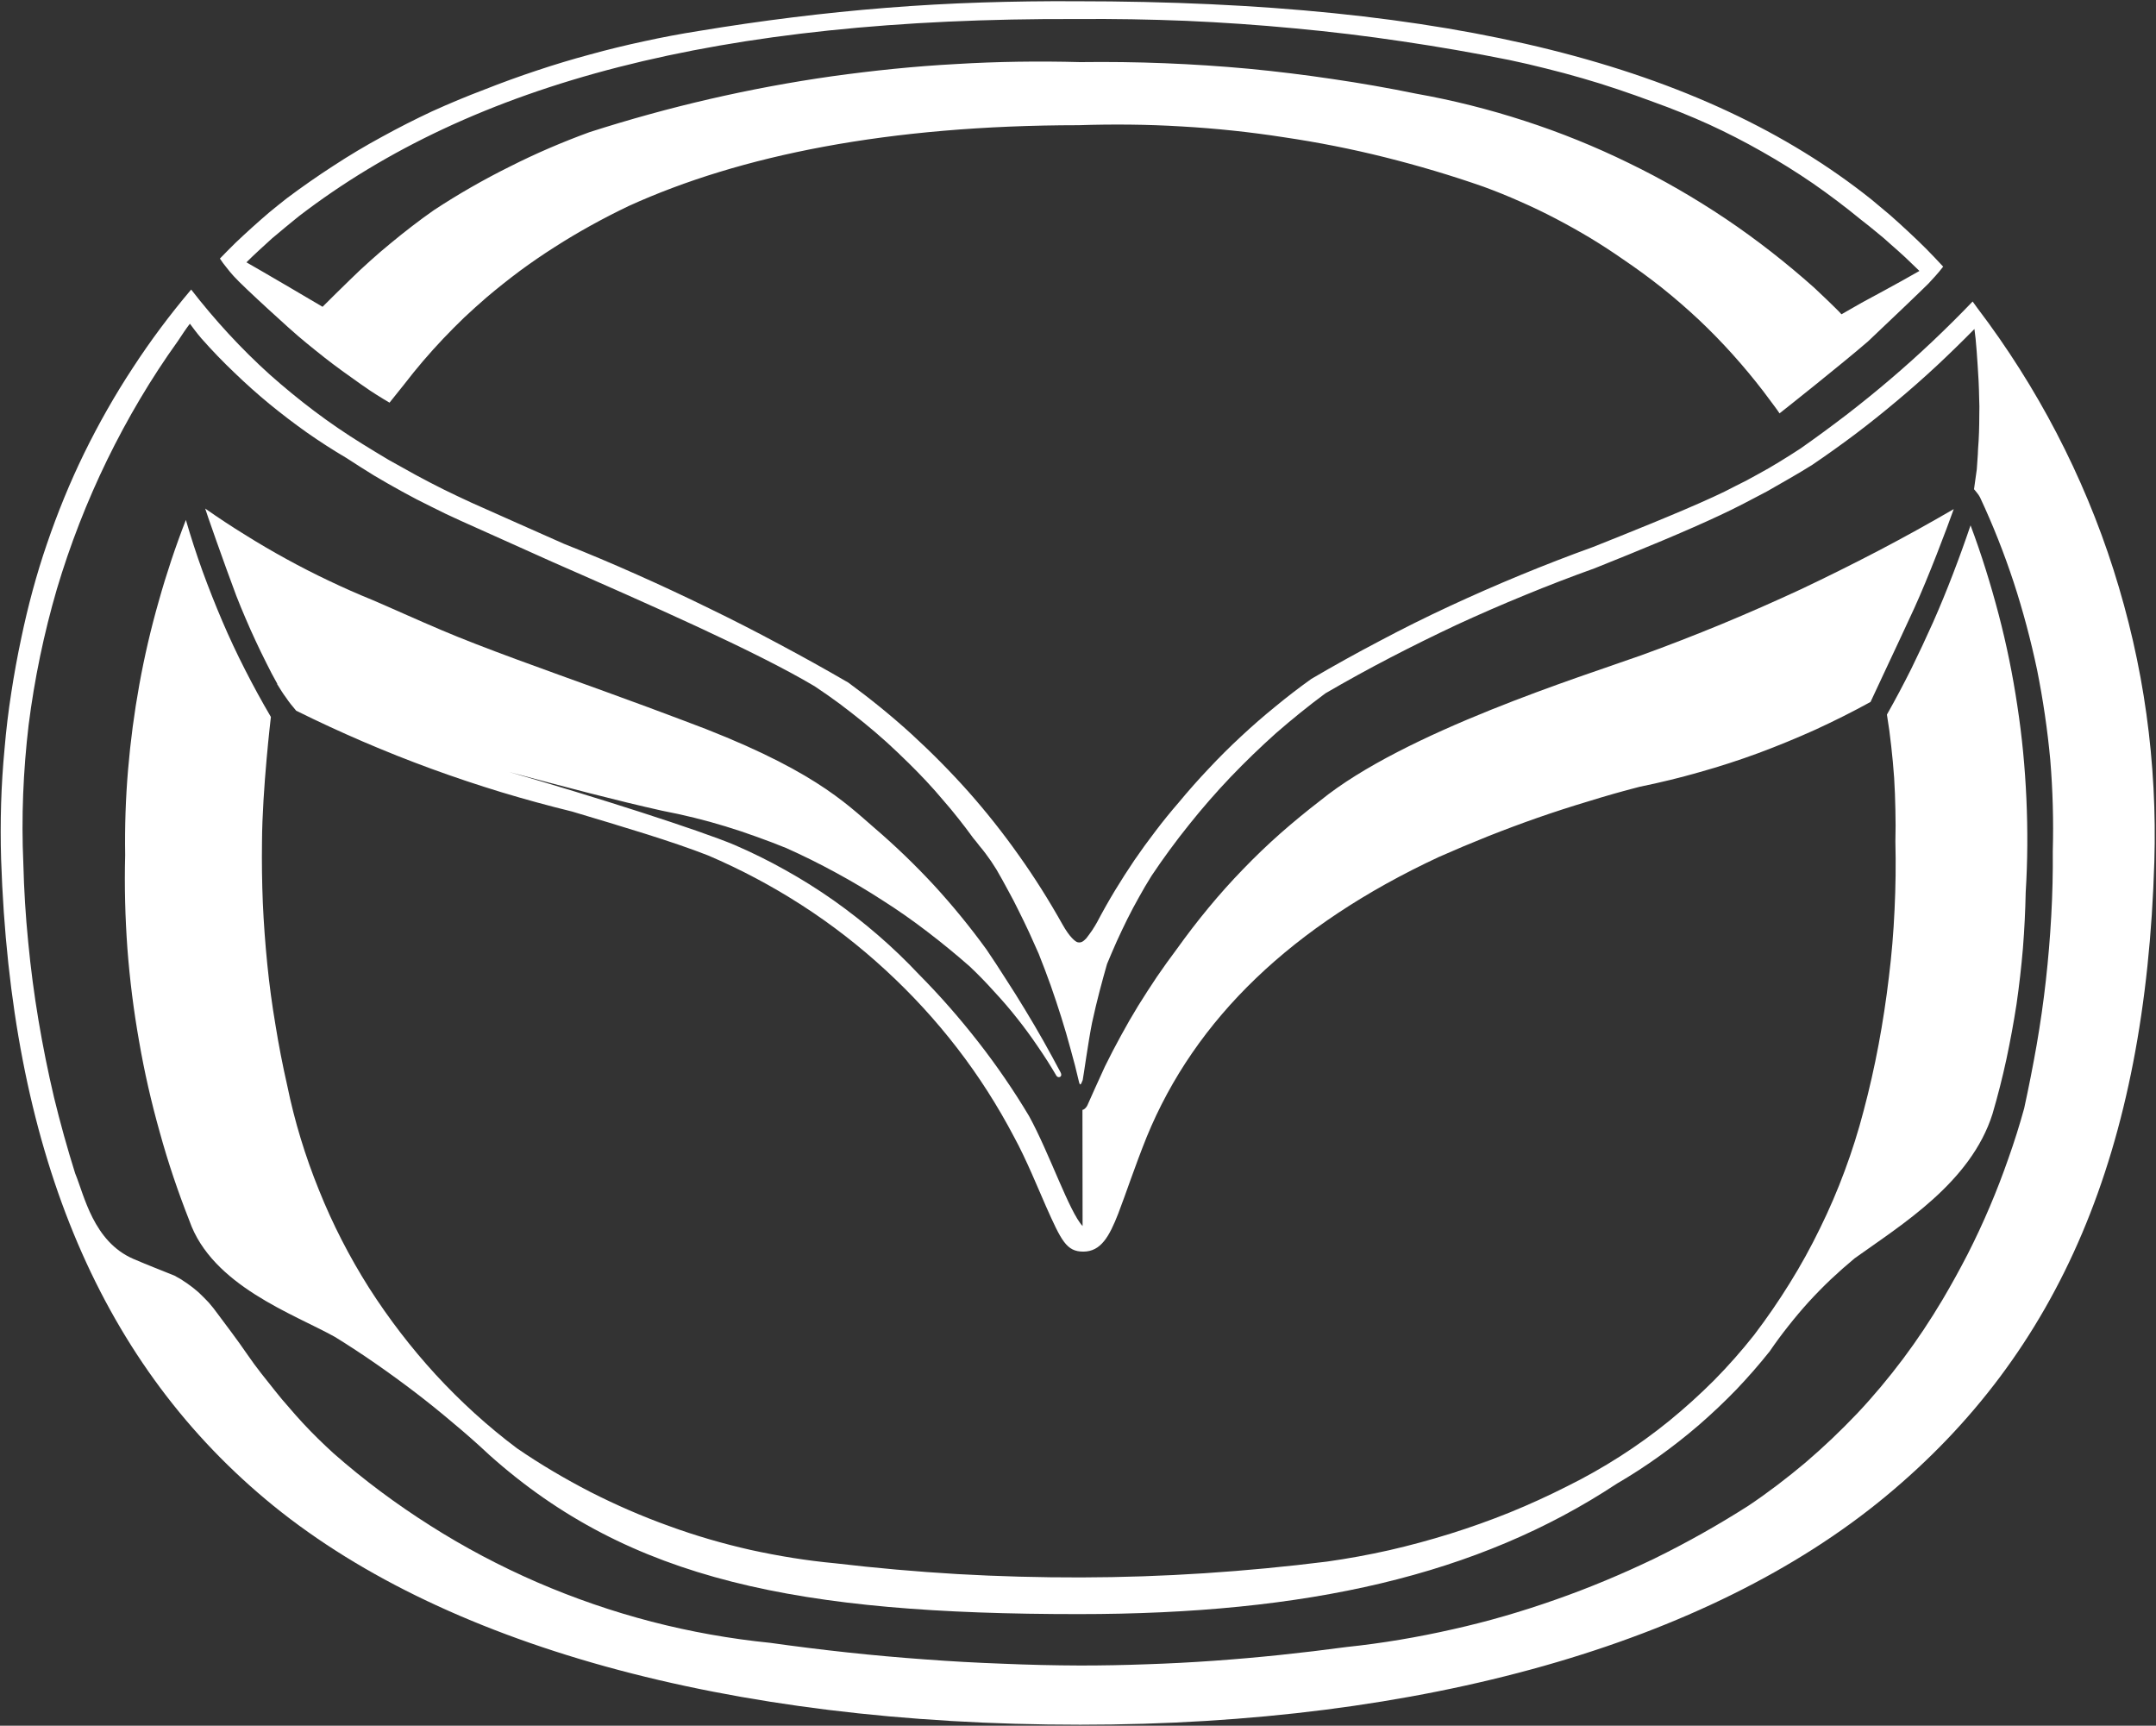 <svg version="1.2" xmlns="http://www.w3.org/2000/svg" viewBox="0 0 1552 1242" width="1552" height="1242">
	<rect x="0" y="0" width="1552" height="1242" fill="#333333" stroke="none"/>
	<title>7261</title>
	<defs>
		<clipPath clipPathUnits="userSpaceOnUse" id="cp1">
			<path d="m1686.59-19.94v1688.02h-1813.28v-1688.02z"/>
		</clipPath>
		<clipPath clipPathUnits="userSpaceOnUse" id="cp2">
			<path d="m1551.19 1v1240.34h-1550.66v-1240.34z"/>
		</clipPath>
	</defs>
	<style>
		.s0 { fill: #ffffff } 
	</style>
	<g>
		<g>
			<g id="Clip-Path: Clip-Path" clip-path="url(#cp1)">
				<g id="Clip-Path">
					<g>
						<g>
							<g id="Clip-Path: Clip-Path" clip-path="url(#cp2)">
								<g id="Clip-Path">
									<g>
										<path fill-rule="evenodd" class="s0" d="m1358.3 514.3q1.9 11.4 3.1 22.7 1.3 11.4 2.1 22.8 0.7 11.5 0.9 23 0.3 11.3 0 22.8 0.6 24.5-0.6 49.1-1.1 24.5-4.1 48.7-2.9 24.4-7.4 48.5-4.5 24-10.8 47.7-5.7 21.9-13.6 43.1-7.8 21.1-17.8 41.4-9.8 20.2-21.8 39.5-11.9 19.2-25.6 37.2-13.5 17.1-28.8 32.6-15.4 15.4-32.3 29.2-17 13.8-35.3 25.5-18.4 11.8-38 21.5-20.3 10.3-41.4 18.9-21.1 8.5-42.8 15.3-21.8 6.8-44 11.9-22.2 5-44.9 8.2-43.9 5.5-88.3 8.4-44.3 2.9-88.7 3-44.4 0.1-88.8-2.4-44.3-2.6-88.4-7.8c-20.4-1.9-40.6-5.2-60.7-9.6-19.9-4.5-39.6-10.2-59-17.3-19.2-6.9-38-15.1-56.3-24.4-18.2-9.4-35.9-19.8-52.8-31.4-21.1-15.8-40.6-33.6-58.5-53-17.8-19.4-33.9-40.4-48.1-62.6-14.1-22.3-26.2-45.8-36-70.3-9.9-24.4-17.6-49.6-22.9-75.5q-4.9-21.5-8.4-43.3-3.7-21.8-5.9-43.8-2.2-21.9-3.2-43.9-0.9-22.1-0.6-44.1c0.2-37.7 6.4-89.9 6.4-89.9q-9.8-16.7-18.6-34-8.8-17.2-16.4-35-7.6-17.8-14.2-35.9-6.6-18.3-12-36.9-11.2 28.8-19.5 58.4-8.5 29.7-14 60.1-5.5 30.4-8.1 61.1-2.6 30.7-2.1 61.6c-0.6 22.4 0 44.9 1.6 67.2 1.7 22.4 4.5 44.7 8.4 66.7 3.8 22.1 8.8 44 14.9 65.6 5.9 21.5 13.1 42.8 21.3 63.6 16.3 46.8 75.2 67.2 104.8 83.7q14.9 9.2 29.3 19.2 14.4 10 28.3 20.6 13.9 10.6 27.3 22 13.5 11.2 26.3 23.2c101.3 90.5 223 114.5 424.2 114.5 164 0 287.4-27.8 387.4-93.9q15.8-9.2 30.7-19.9 14.9-10.7 28.7-22.6 13.8-12 26.5-25.1 12.7-13.3 24.1-27.6 6.4-9.4 13.5-18.3 7-8.9 14.6-17.3 7.8-8.5 16-16.3 8.3-7.8 17.1-15.1c33.5-24 83.6-54.5 99.2-103.9q5.7-19.4 10-39.3 4.2-19.7 7.3-39.7 2.9-20.1 4.6-40.2 1.6-20.2 2-40.4c1.4-22.4 1.5-44.8 0.5-67.2-1-22.4-3.1-44.7-6.5-66.8-3.3-22.2-7.8-44.3-13.5-66-5.7-21.6-12.3-43-20.2-64q-6 17.7-12.7 35.1-6.7 17.5-14.2 34.5-7.6 17-15.8 33.7c-5.6 11.2-11.4 22.1-17.5 32.9z"/>
										<path fill-rule="evenodd" class="s0" d="m165.5 195.6q-1.3-1.5-2.4-3-1.3-1.6-2.5-3.2-1.2-1.6-2.3-3.3 5.6-5.8 11.4-11.5 5.9-5.6 12-11.1 6-5.4 12.2-10.7 6.2-5.1 12.7-10.2 16.3-12.2 33.3-23.2 17.1-11.2 35-20.9 17.8-9.8 36.2-18.4 18.5-8.4 37.5-15.6 18.7-7.4 37.7-13.7 19.1-6.4 38.5-11.6 19.2-5.3 38.9-9.5 19.6-4.3 39.3-7.4 33.7-5.6 67.6-9.8 33.8-4.2 67.8-6.9 34-2.7 68.2-3.8 34-1.1 68.1-0.9c268.6 0 450.6 45.4 572.5 142.7q6.8 5.6 13.5 11.3 6.7 5.9 13.1 11.9 6.6 6.1 12.8 12.3 6.2 6.3 12.2 12.8c-3.8 5-7.3 8.6-10.6 12.2-3.4 3.5-32.1 30.9-43.6 41.7-19 16.4-61.7 50.3-63.6 51.7-1.7-2.7-4.7-6.5-11.6-15.8q-10.6-13.8-22.2-26.7-11.6-12.9-24.3-24.9-12.6-11.8-26.2-22.7-13.6-10.8-28.1-20.6-11.6-8.1-23.8-15.5-12.2-7.3-24.8-13.9-12.6-6.6-25.6-12.3-13-5.8-26.4-10.7c-23.4-8.2-47.1-15.2-71-21.2-24-6-48.3-10.8-72.7-14.4-24.4-3.8-49.1-6.4-73.8-7.8-24.6-1.5-49.4-1.7-74-0.9-137 0.1-243.7 21.7-323.8 58.1q-13.8 6.6-27.2 14-13.4 7.4-26.2 15.6-12.9 8.2-25.1 17.2-12.3 9.2-23.9 19-8.2 7.1-16.1 14.5-7.8 7.5-15.2 15.3-7.4 7.8-14.5 16.1-7 8.2-13.6 16.8l-10.5 13.1c0 0-7.7-4.5-14-8.7q-6.8-4.6-13.4-9.4-6.7-4.7-13.2-9.6-6.5-4.9-12.9-10.1-6.4-5.1-12.6-10.4c-2-1.5-39.2-35.1-46.1-42.9q-1.3-1.6-2.7-3.1zm40-32.1q-4.9 4-9.7 8.1-4.7 4.2-9.3 8.5-4.7 4.3-9.1 8.7c7 3.9 54.3 31.6 54.8 32 0 0 18.4-18.3 19.7-19.4q7-6.9 14.4-13.5 7.3-6.6 14.9-12.8 7.6-6.3 15.4-12.3 7.8-6 15.8-11.6 13.1-8.6 26.7-16.4 13.6-7.8 27.7-14.8 14-7.1 28.4-13.3 14.4-6.2 29.2-11.6c28.4-9.1 57.3-17.1 86.4-23.8 29.1-6.7 58.5-12.2 88.1-16.4 29.6-4.1 59.3-7.2 89.2-8.8 29.8-1.8 59.7-2.2 89.5-1.4q30.5-0.4 60.8 0.8 30.4 1.2 60.7 4 30.2 2.9 60.3 7.4 30.1 4.4 59.9 10.5c26.5 4.7 52.7 11.3 78.2 19.6 25.6 8.3 50.6 18.4 74.9 30.3 24.2 11.7 47.5 25.2 69.9 40.2 22.3 15 43.6 31.7 63.7 49.6 0.9 0.8 16.9 15.9 19.6 19.1 7.4-4.3 14.5-8.3 14.5-8.3 0 0 28-15 41.6-22.9q-5.1-4.9-10.1-9.7-5.2-4.8-10.5-9.4-5.1-4.7-10.5-9-5.4-4.5-11-8.8-16.7-13.7-34.4-26-17.8-12.2-36.7-22.9-18.8-10.7-38.4-19.7-19.7-8.9-40.1-16.2-12.6-4.7-25.4-9-12.7-4.3-25.6-8-13.1-3.8-26.1-7-13-3.3-26.3-6.1-38.3-7.7-77-13.4-38.6-5.8-77.7-9.4-38.9-3.7-78-5.4-39.1-1.6-78.3-1.3c-258.5-1-435.2 45.9-560.3 141.8-3.2 2.7-6.6 5.3-9.8 8z"/>
										<path fill-rule="evenodd" class="s0" d="m199.4 492.2q1.6 2.6 3.2 5.1 1.5 2.4 3.3 4.8 1.6 2.4 3.5 4.8 1.9 2.3 3.8 4.6 23.6 11.7 48 22.2 24.4 10.5 49.3 19.6 24.9 9.1 50.2 16.8 25.5 7.7 51.2 14c36.7 11 71.6 21.3 97.9 31.6 23.4 10 46 22 67.4 35.8 21.3 13.7 41.5 29.4 60.3 46.7 18.7 17.2 36 36 51.5 56.1 15.6 20.2 29.3 41.7 41.1 64.2 8.6 15.7 17.5 37.6 22.8 49.6 11.1 24.9 14.8 32.7 26.9 32.7 12.7 0 18.7-10.9 25.1-27.2 5.7-14.8 11.8-33.5 20.5-55.2q52.4-128 210.3-201.6 17.6-7.8 35.4-14.9 17.9-7.1 35.9-13.4 18.1-6.3 36.5-11.8 18.3-5.7 37-10.5 21.7-4.4 43-10.5 21.4-6 42.3-13.7 20.7-7.7 40.9-16.8 20.3-9.3 39.8-20c2.4-5.4 20.3-43.1 31.5-67.5 9.9-21.6 23.6-57.7 28.4-71.3q-26.8 15.6-54.3 30-27.6 14.4-55.7 27.7-28.2 13.1-56.9 25-28.8 11.9-58 22.5c-42.9 15.3-170.4 55.2-231.1 104.6q-14.7 11.3-28.7 23.6-14 12.4-26.9 25.8-12.9 13.3-24.8 27.7-11.9 14.4-22.7 29.5-7.5 10-14.5 20.2-6.9 10.3-13.5 20.9-6.5 10.6-12.4 21.5-6 10.9-11.5 22.1c-3.3 7.3-11.7 25.6-12.6 27.9-1.1 2.3-2.7 3.3-3.6 3.4l0.1 83.6c-9.6-10.2-23.8-52.3-38.5-79.1q-8.3-13.9-17.5-27.3-9.1-13.3-19.1-26.1-10-12.8-20.6-24.9-10.7-12.2-22.1-23.7-14-14.9-29.4-28.2-15.5-13.4-32.2-25.2-16.8-11.8-34.6-21.7-17.8-10-36.6-18.1c-25.2-10.6-100.2-34.6-162.2-52.5 39.9 10.7 77.4 20.6 110.2 27.9q11.5 2.2 22.9 5 11.4 2.8 22.5 6.2 11.2 3.4 22.2 7.4 11 3.9 21.8 8.3 18.1 8.1 35.3 17.5 17.4 9.4 33.9 20.1 16.7 10.6 32.3 22.6 15.7 12 30.5 25 9.2 8.7 17.6 18.1 8.6 9.2 16.4 19.1 7.8 9.8 14.9 20.3 7.2 10.4 13.5 21.2c1.4 2 4.8 0.7 2.9-2.6q-6.1-11.5-12.4-22.7-6.4-11.3-13.1-22.3-6.7-11.1-13.8-22-6.9-10.9-14.1-21.5-8.8-12.1-18.2-23.6-9.4-11.5-19.5-22.5-10.1-10.9-20.9-21.3-10.7-10.3-21.9-19.9c-21-18.1-45.5-43.4-137.9-77.5-13.6-5.2-35.9-13.4-56-20.7-45-16.3-87.5-31.3-117.8-44.2-16.6-7-39.1-17.2-49.5-21.6q-16-6.5-31.5-13.9-15.6-7.4-30.7-15.7-15-8.2-29.7-17.4-14.6-9-28.7-18.9c-0.1 0.3 14.1 40.8 22.4 62.8q3.2 8.2 6.7 16.3 3.4 8 7.1 15.9 3.7 8 7.7 15.9 3.8 7.8 8.1 15.4"/>
										<path fill-rule="evenodd" class="s0" d="m1480.4 311.6c16.5 31.7 30.2 64.5 41 98.4 10.8 33.9 18.8 68.6 23.7 103.9 4.9 35.2 6.8 70.9 5.7 106.4-6.3 207.7-67.8 352.9-193.7 456.9-127.9 105.8-333.8 164.1-579.5 164.1-253.6 0-461.8-57.6-586.5-162.3-121.4-101.8-183.4-254.5-190.3-460.5q-0.6-20 0-40.1 0.6-19.9 2.5-39.8 1.7-20.1 4.8-39.9 3-19.7 7.2-39.4c4.8-23 10.9-45.8 18.5-67.9 7.6-22.3 16.5-44.1 26.8-65.2 10.4-21.2 22-41.7 34.9-61.3 12.8-19.7 26.9-38.5 42.1-56.5q12.8 16.5 26.9 31.8 14.2 15.4 29.6 29.3 15.5 13.8 32.2 26.4 16.6 12.5 34.4 23.5 9.5 5.9 19.1 11.6 9.7 5.5 19.6 10.9 9.8 5.3 19.8 10.3 10 4.9 20.2 9.6c20.5 9.2 44.4 19.7 66.6 29.6q26.4 10.5 52.4 22.1 26.1 11.6 51.8 24.2 25.6 12.4 50.7 25.9 25.2 13.4 49.8 27.7c15.7 11.5 30.9 23.8 45.3 36.9 14.4 13.2 28.1 27 41.2 41.7q19.3 21.8 36.2 45.7c11.4 16 21.7 32.4 31.3 49.5 5.4 9.7 9.4 12.5 10.8 13 3 0.8 4.6-0.9 6.5-2.8q1-1.3 2.1-2.8 1.1-1.4 2-2.8 0.9-1.4 1.9-3 0.8-1.5 1.7-2.9 6.1-11.6 12.8-22.7 6.8-11.2 14.1-22 7.4-10.8 15.4-21.2 7.8-10.3 16.4-20.2 10.4-12.6 21.7-24.5 11.2-12 23.2-23.1 12.1-11.3 24.8-21.6 12.6-10.4 25.9-19.9 24.2-14.2 49-27.2 24.8-13.2 50.2-25 25.4-11.8 51.3-22.5 25.9-10.7 52.2-20.2c22.4-8.9 62.9-25.1 86.5-36q8.2-3.7 16.1-7.9 8.1-3.9 16-8.4 8-4.3 15.6-9 7.7-4.7 15.2-9.6 16.8-11.8 33-24.2 16.1-12.4 31.7-25.7 15.5-13.2 30.3-27.2 14.9-14.1 28.9-28.7l3.4 4.7c21.5 28.3 40.6 58.4 57 89.9zm-14.3 440.4q4-23 6.6-46.2 2.6-23.2 3.9-46.6 1.3-23.3 1.1-46.6c0.6-21.9 0-43.8-1.8-65.6-2-21.7-5.2-43.4-9.5-64.9-4.5-21.3-10.1-42.4-16.9-63.2-6.9-20.9-14.9-41.1-24.2-61q-0.5-0.8-0.9-1.5-0.6-0.8-1.1-1.5-0.6-0.8-1.2-1.5-0.5-0.7-1.1-1.3 0.6-3.7 1-7.2 0.5-3.6 1-7.1 0.3-3.7 0.5-7.2 0.3-3.6 0.4-7.3 0.5-6.1 0.7-12.3 0.2-6.1 0.2-12.3 0.2-6.1-0.1-12.2-0.1-6.2-0.4-12.3c-0.9-15.5-1.8-29.4-3-37.4q-13.4 13.6-27.3 26.6-14 13-28.6 25.2-14.6 12.3-29.8 23.8-15.3 11.5-31.1 22.2-8 5-16.2 9.7-8.2 4.8-16.4 9.4-8.4 4.5-16.8 8.8-8.5 4.4-16.9 8.3c-23.8 11.2-57 24.9-90.3 38.2q-25.1 9-49.9 19.2-24.7 10.1-49 21.3-24.3 11.4-48 23.7-23.7 12.3-46.9 25.8-18.3 13.6-35.5 28.6-17 15.2-32.8 31.7-15.7 16.5-29.9 34.3-14.3 17.8-27 36.8-4.7 7.5-9 15.3-4.4 7.8-8.4 15.8-3.9 7.9-7.6 16-3.6 8.1-7 16.3c-3.4 12-7.2 25.7-10.8 42.4-2.7 13.5-6.1 38.2-6.7 41.1-1.4 3.8-2 4.1-2.7 1.3q-2.7-11.8-6-23.4-3.1-11.6-6.8-23.3-3.6-11.4-7.6-22.8-4.1-11.4-8.6-22.7-3.4-7.7-6.9-15.4-3.6-7.7-7.4-15.3-3.7-7.6-7.8-15-4-7.5-8.3-14.9-1.8-2.9-3.8-5.9-2-2.9-4.1-5.7-2.1-2.8-4.4-5.5-2.1-2.8-4.4-5.5-5.2-7.2-10.7-14.1-5.5-7-11.4-13.7-5.7-6.8-11.8-13.3-6-6.4-12.3-12.6-7.9-7.8-16-15.2-8.2-7.4-16.7-14.3-8.5-6.9-17.3-13.5-8.8-6.5-18-12.6c-42.3-25.2-120-59.3-188.6-89.4-22.2-9.9-46.7-21-66.4-29.8q-10.7-4.8-21.1-10.1-10.5-5.1-20.8-10.8-10.2-5.6-20.3-11.6-9.9-6.1-19.7-12.5-14.6-8.6-28.6-18.4-13.8-9.8-27-20.6-13.1-10.8-25.3-22.6-12.3-11.7-23.6-24.5c-3.5-4.1-5.9-7.4-8.3-10.6-2 2.5-5.9 8.2-8.6 12.4-19.4 27-36.4 55.8-51 85.7-14.6 30-26.7 61.1-36.2 93-9.3 31.9-16.1 64.6-20.3 97.7-3.9 33.1-5.3 66.4-3.8 99.7q0.7 28.4 3.5 56.5 2.7 28.3 7.4 56.3 4.7 28 11.2 55.6 6.7 27.5 15.2 54.6c6.5 15.6 13 49.1 42 61.6 10.7 4.6 19.4 7.9 29.5 12q4.6 2.4 9 5.5 4.3 3 8.2 6.4 3.8 3.6 7.4 7.4 3.5 4 6.5 8.2c5.9 8 13.6 17.9 21.6 29.6 6 8.8 13.3 17.8 19.7 25.8q4.8 6.1 9.9 11.8 5 5.9 10.2 11.5 5.3 5.7 10.8 11.1 5.4 5.3 11.1 10.5c21.8 19.2 45.2 36.6 69.7 52.1 24.5 15.6 50.3 29.2 77 40.8 26.6 11.5 54.1 21 82.2 28.3 28.1 7.3 56.8 12.4 85.7 15.3q27.7 3.9 55.5 6.9 27.8 3 55.7 5 28 2.1 55.9 3.1 27.9 1.2 55.9 1.3 24.1 0 48-0.9 24.1-0.8 48-2.5 24-1.7 47.9-4.2 23.9-2.5 47.7-5.7c25.7-2.7 51.2-7 76.3-12.7 25.2-5.6 49.9-12.8 74.3-21.4 24.3-8.5 48.1-18.5 71.4-29.7 23.2-11.4 45.6-24 67.4-37.9 14.2-9.5 27.9-20 41-31 13-11.1 25.4-22.9 37.3-35.4 11.7-12.4 22.7-25.6 33-39.3 10.2-13.6 19.7-27.9 28.5-42.7q9.5-16.1 18.1-32.8 8.5-16.7 15.8-33.9 7.4-17.4 13.5-35 6.3-17.7 11.3-35.9c3.3-15.1 6.3-30.3 9-45.7z"/>
									</g>
								</g>
							</g>
						</g>
					</g>
				</g>
			</g>
		</g>
	</g>
</svg>